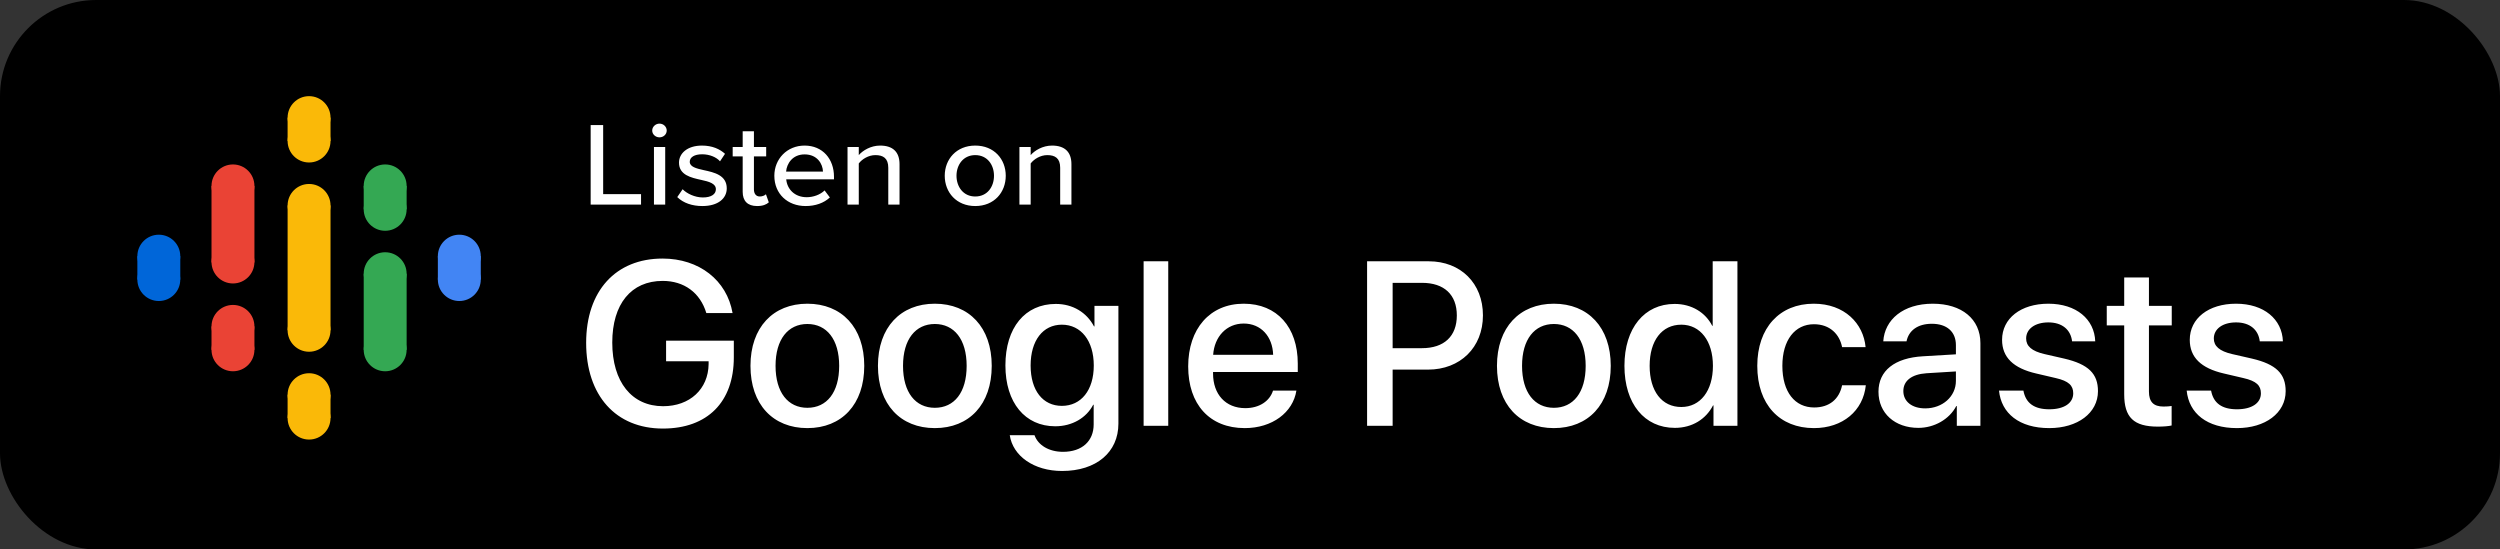 <?xml version="1.0" encoding="UTF-8"?>
<svg width="182px" height="40px" viewBox="0 0 182 40" version="1.1" xmlns="http://www.w3.org/2000/svg" xmlns:xlink="http://www.w3.org/1999/xlink">
    <rect x="0" y="0" width="182" height="40" fill="#333333" stroke="none"/>
    <title>Group 15</title>
    <g id="Page-1" stroke="none" stroke-width="1" fill="none" fill-rule="evenodd">
        <g id="Images" transform="translate(-561, -5054)">
            <g id="Group-15" transform="translate(561, 5054)">
                <rect id="Rectangle" fill="#000000" x="0" y="0" width="182" height="40" rx="7"></rect>
                <g id="_logo_Podcasts_192px" transform="translate(10, 7)">
                    <polygon id="Shape" fill="#FAB908" points="10.938 7.955 10.938 11.743 10.938 13.257 10.938 17.045 14.062 17.045 14.062 13.257 14.062 11.743 14.062 7.955"></polygon>
                    <circle id="Oval" fill="#0066D9" cx="1.562" cy="11.648" r="1.562"></circle>
                    <circle id="Oval" fill="#0066D9" cx="1.562" cy="13.352" r="1.562"></circle>
                    <rect id="Rectangle-path" fill="#0066D9" x="0" y="11.648" width="3.125" height="1.705"></rect>
                    <circle id="Oval" fill="#4285F4" cx="23.438" cy="13.352" r="1.562"></circle>
                    <circle id="Oval" fill="#4285F4" cx="23.438" cy="11.648" r="1.562"></circle>
                    <rect id="Rectangle-path" fill="#4285F4" transform="translate(23.438, 12.5) rotate(180) translate(-23.438, -12.5) " x="21.875" y="11.648" width="3.125" height="1.705"></rect>
                    <circle id="Oval" fill="#EA4335" cx="6.96" cy="16.761" r="1.562"></circle>
                    <circle id="Oval" fill="#EA4335" cx="6.96" cy="18.466" r="1.562"></circle>
                    <rect id="Rectangle-path" fill="#EA4335" x="5.398" y="16.761" width="3.125" height="1.705"></rect>
                    <circle id="Oval" fill="#EA4335" cx="6.96" cy="6.534" r="1.562"></circle>
                    <circle id="Oval" fill="#EA4335" cx="6.96" cy="12.074" r="1.562"></circle>
                    <rect id="Rectangle-path" fill="#EA4335" x="5.398" y="6.534" width="3.125" height="5.575"></rect>
                    <circle id="Oval" fill="#34A853" cx="18.04" cy="8.239" r="1.562"></circle>
                    <circle id="Oval" fill="#34A853" cx="18.04" cy="6.534" r="1.562"></circle>
                    <rect id="Rectangle-path" fill="#34A853" transform="translate(18.04, 7.386) rotate(180) translate(-18.04, -7.386) " x="16.477" y="6.534" width="3.125" height="1.705"></rect>
                    <circle id="Oval" fill="#FAB908" cx="12.5" cy="3.267" r="1.562"></circle>
                    <circle id="Oval" fill="#FAB908" cx="12.5" cy="1.562" r="1.562"></circle>
                    <rect id="Rectangle-path" fill="#FAB908" transform="translate(12.5, 2.415) rotate(180) translate(-12.5, -2.415) " x="10.938" y="1.562" width="3.125" height="1.705"></rect>
                    <circle id="Oval" fill="#FAB908" cx="12.5" cy="23.438" r="1.562"></circle>
                    <circle id="Oval" fill="#FAB908" cx="12.5" cy="21.733" r="1.562"></circle>
                    <rect id="Rectangle-path" fill="#FAB908" transform="translate(12.5, 22.585) rotate(180) translate(-12.5, -22.585) " x="10.938" y="21.733" width="3.125" height="1.705"></rect>
                    <circle id="Oval" fill="#34A853" cx="18.04" cy="18.466" r="1.562"></circle>
                    <circle id="Oval" fill="#34A853" cx="18.04" cy="12.926" r="1.562"></circle>
                    <rect id="Rectangle-path" fill="#34A853" transform="translate(18.04, 15.696) rotate(180) translate(-18.04, -15.696) " x="16.477" y="12.926" width="3.125" height="5.54"></rect>
                    <circle id="Oval" fill="#FAB908" cx="12.5" cy="7.955" r="1.562"></circle>
                    <circle id="Oval" fill="#FAB908" cx="12.5" cy="17.045" r="1.562"></circle>
                </g>
                <path d="M48.259,31.199 C51.504,31.199 53.422,29.265 53.422,26.02 L53.422,24.799 L48.491,24.799 L48.491,26.302 L51.587,26.302 L51.587,26.509 C51.562,28.327 50.218,29.572 48.275,29.572 C45.993,29.572 44.573,27.804 44.573,24.94 C44.573,22.126 45.951,20.45 48.242,20.45 C49.803,20.45 50.973,21.305 51.421,22.791 L53.331,22.791 C52.916,20.4 50.898,18.823 48.234,18.823 C44.822,18.823 42.672,21.18 42.672,24.957 C42.672,28.8 44.831,31.199 48.259,31.199 Z M58.776,31.166 C61.274,31.166 62.918,29.448 62.918,26.634 C62.918,23.828 61.266,22.11 58.776,22.11 C56.286,22.11 54.634,23.828 54.634,26.634 C54.634,29.448 56.277,31.166 58.776,31.166 Z M58.776,29.688 C57.373,29.688 56.46,28.576 56.46,26.634 C56.46,24.7 57.373,23.587 58.776,23.587 C60.179,23.587 61.092,24.7 61.092,26.634 C61.092,28.576 60.187,29.688 58.776,29.688 Z M68.056,31.166 C70.555,31.166 72.198,29.448 72.198,26.634 C72.198,23.828 70.546,22.11 68.056,22.11 C65.566,22.11 63.914,23.828 63.914,26.634 C63.914,29.448 65.558,31.166 68.056,31.166 Z M68.056,29.688 C66.653,29.688 65.74,28.576 65.74,26.634 C65.74,24.7 66.653,23.587 68.056,23.587 C69.459,23.587 70.372,24.7 70.372,26.634 C70.372,28.576 69.467,29.688 68.056,29.688 Z M77.32,34.287 C79.81,34.287 81.42,32.926 81.42,30.842 L81.42,22.268 L79.677,22.268 L79.677,23.762 L79.644,23.762 C79.113,22.749 78.1,22.126 76.863,22.126 C74.622,22.126 73.194,23.853 73.194,26.601 C73.194,29.323 74.63,31.033 76.822,31.033 C78.067,31.033 79.096,30.411 79.586,29.464 L79.619,29.464 L79.619,30.9 C79.619,32.096 78.789,32.893 77.386,32.893 C76.365,32.893 75.568,32.411 75.311,31.681 L73.51,31.681 C73.734,33.191 75.261,34.287 77.32,34.287 Z M77.303,29.547 C75.925,29.547 75.029,28.435 75.029,26.609 C75.029,24.791 75.925,23.637 77.303,23.637 C78.706,23.637 79.627,24.816 79.627,26.609 C79.627,28.41 78.706,29.547 77.303,29.547 Z M85.048,31 L85.048,19.022 L83.255,19.022 L83.255,31 L85.048,31 Z M90.618,31.166 C92.618,31.166 94.129,30.029 94.378,28.435 L92.676,28.435 C92.436,29.199 91.68,29.713 90.659,29.713 C89.223,29.713 88.31,28.709 88.31,27.19 L88.31,27.082 L94.478,27.082 L94.478,26.468 C94.478,23.82 92.967,22.11 90.543,22.11 C88.078,22.11 86.5,23.936 86.5,26.675 C86.5,29.431 88.053,31.166 90.618,31.166 Z M92.685,25.829 L88.318,25.829 C88.41,24.509 89.29,23.554 90.543,23.554 C91.796,23.554 92.643,24.492 92.685,25.829 Z M101.384,31 L101.384,26.908 L103.957,26.908 C106.306,26.908 107.958,25.297 107.958,22.957 C107.958,20.624 106.339,19.022 104.015,19.022 L99.524,19.022 L99.524,31 L101.384,31 Z M103.517,25.347 L101.384,25.347 L101.384,20.591 L103.525,20.591 C105.136,20.591 106.057,21.454 106.057,22.965 C106.057,24.476 105.136,25.347 103.517,25.347 Z M113.121,31.166 C115.62,31.166 117.263,29.448 117.263,26.634 C117.263,23.828 115.611,22.11 113.121,22.11 C110.631,22.11 108.979,23.828 108.979,26.634 C108.979,29.448 110.623,31.166 113.121,31.166 Z M113.121,29.688 C111.718,29.688 110.805,28.576 110.805,26.634 C110.805,24.7 111.718,23.587 113.121,23.587 C114.524,23.587 115.437,24.7 115.437,26.634 C115.437,28.576 114.532,29.688 113.121,29.688 Z M121.928,31.149 C123.198,31.149 124.194,30.51 124.709,29.514 L124.742,29.514 L124.742,31 L126.485,31 L126.485,19.022 L124.684,19.022 L124.684,23.72 L124.651,23.72 C124.161,22.757 123.165,22.126 121.912,22.126 C119.72,22.126 118.259,23.878 118.259,26.634 C118.259,29.39 119.72,31.149 121.928,31.149 Z M122.401,29.63 C120.982,29.63 120.094,28.477 120.094,26.634 C120.094,24.799 120.982,23.637 122.401,23.637 C123.779,23.637 124.701,24.824 124.701,26.634 C124.701,28.46 123.779,29.63 122.401,29.63 Z M132.055,31.166 C134.155,31.166 135.641,29.904 135.832,28.045 L134.105,28.045 C133.898,29.058 133.176,29.664 132.072,29.664 C130.677,29.664 129.756,28.551 129.756,26.634 C129.756,24.758 130.669,23.604 132.055,23.604 C133.226,23.604 133.923,24.343 134.105,25.272 L135.815,25.272 C135.658,23.554 134.288,22.11 132.039,22.11 C129.557,22.11 127.93,23.861 127.93,26.634 C127.93,29.456 129.557,31.166 132.055,31.166 Z M139.659,31.149 C140.804,31.149 141.908,30.535 142.415,29.564 L142.456,29.564 L142.456,31 L144.174,31 L144.174,24.982 C144.174,23.23 142.821,22.11 140.705,22.11 C138.546,22.11 137.202,23.272 137.102,24.849 L138.795,24.849 C138.953,24.069 139.601,23.571 140.638,23.571 C141.734,23.571 142.39,24.152 142.39,25.123 L142.39,25.795 L139.999,25.937 C137.924,26.053 136.753,26.991 136.753,28.518 C136.753,30.087 137.949,31.149 139.659,31.149 Z M140.157,29.73 C139.194,29.73 138.563,29.232 138.563,28.468 C138.563,27.721 139.169,27.248 140.24,27.173 L142.39,27.041 L142.39,27.729 C142.39,28.867 141.41,29.73 140.157,29.73 Z M149.188,31.166 C151.247,31.166 152.732,30.07 152.732,28.477 C152.732,27.215 152.052,26.518 150.267,26.103 L148.848,25.779 C147.901,25.563 147.503,25.189 147.503,24.642 C147.503,23.944 148.15,23.471 149.122,23.471 C150.126,23.471 150.749,24.002 150.848,24.849 L152.533,24.849 C152.475,23.239 151.155,22.11 149.122,22.11 C147.113,22.11 145.751,23.181 145.751,24.741 C145.751,26.011 146.573,26.808 148.233,27.19 L149.653,27.522 C150.607,27.738 150.931,28.07 150.931,28.634 C150.931,29.348 150.267,29.796 149.188,29.796 C148.092,29.796 147.47,29.348 147.304,28.435 L145.527,28.435 C145.693,30.095 147.005,31.166 149.188,31.166 Z M157.099,31.058 C157.497,31.058 157.896,31.025 158.095,30.975 L158.095,29.556 C157.979,29.581 157.688,29.597 157.505,29.597 C156.775,29.597 156.443,29.257 156.443,28.501 L156.443,23.687 L158.103,23.687 L158.103,22.268 L156.443,22.268 L156.443,20.201 L154.642,20.201 L154.642,22.268 L153.372,22.268 L153.372,23.687 L154.642,23.687 L154.642,28.701 C154.642,30.386 155.331,31.058 157.099,31.058 Z M162.851,31.166 C164.91,31.166 166.396,30.07 166.396,28.477 C166.396,27.215 165.715,26.518 163.93,26.103 L162.511,25.779 C161.564,25.563 161.166,25.189 161.166,24.642 C161.166,23.944 161.813,23.471 162.785,23.471 C163.789,23.471 164.412,24.002 164.511,24.849 L166.196,24.849 C166.138,23.239 164.818,22.11 162.785,22.11 C160.776,22.11 159.415,23.181 159.415,24.741 C159.415,26.011 160.236,26.808 161.896,27.19 L163.316,27.522 C164.271,27.738 164.594,28.07 164.594,28.634 C164.594,29.348 163.93,29.796 162.851,29.796 C161.755,29.796 161.133,29.348 160.967,28.435 L159.19,28.435 C159.356,30.095 160.668,31.166 162.851,31.166 Z" id="GooglePodcasts" fill="#FFFFFF" fill-rule="nonzero"></path>
                <path d="M43,14.896 L43,9.104 L43.91,9.104 L43.91,14.132 L46.668,14.132 L46.668,14.896 L43,14.896 Z M48.009,9.999 C47.727,9.999 47.481,9.781 47.481,9.504 C47.481,9.226 47.727,9 48.009,9 C48.3,9 48.537,9.226 48.537,9.504 C48.537,9.781 48.3,9.999 48.009,9.999 Z M47.608,14.896 L47.608,10.702 L48.427,10.702 L48.427,14.896 L47.608,14.896 Z M49.304,14.349 L49.695,13.776 C49.996,14.088 50.578,14.375 51.17,14.375 C51.789,14.375 52.116,14.132 52.116,13.776 C52.116,13.359 51.616,13.22 51.051,13.098 C50.305,12.933 49.431,12.742 49.431,11.839 C49.431,11.171 50.032,10.598 51.106,10.598 C51.861,10.598 52.408,10.858 52.781,11.197 L52.417,11.744 C52.162,11.449 51.67,11.232 51.115,11.232 C50.56,11.232 50.214,11.44 50.214,11.779 C50.214,12.143 50.687,12.265 51.233,12.386 C51.998,12.551 52.908,12.751 52.908,13.715 C52.908,14.436 52.289,15 51.133,15 C50.396,15 49.75,14.783 49.304,14.349 Z M55.114,15 C54.422,15 54.067,14.627 54.067,13.967 L54.067,11.388 L53.339,11.388 L53.339,10.702 L54.067,10.702 L54.067,9.556 L54.886,9.556 L54.886,10.702 L55.778,10.702 L55.778,11.388 L54.886,11.388 L54.886,13.793 C54.886,14.088 55.032,14.305 55.314,14.305 C55.505,14.305 55.678,14.227 55.76,14.14 L55.969,14.731 C55.796,14.887 55.541,15 55.114,15 Z M56.372,12.795 C56.372,11.579 57.292,10.598 58.575,10.598 C59.895,10.598 60.714,11.579 60.714,12.864 L60.714,13.055 L57.237,13.055 C57.301,13.767 57.847,14.357 58.73,14.357 C59.194,14.357 59.704,14.184 60.031,13.863 L60.414,14.375 C59.977,14.783 59.358,15 58.648,15 C57.337,15 56.372,14.114 56.372,12.795 Z M58.575,11.24 C57.692,11.24 57.273,11.918 57.228,12.491 L59.913,12.491 C59.895,11.935 59.503,11.24 58.575,11.24 Z M64.667,14.896 L64.667,12.213 C64.667,11.518 64.294,11.292 63.729,11.292 C63.22,11.292 62.755,11.588 62.519,11.9 L62.519,14.896 L61.7,14.896 L61.7,10.702 L62.519,10.702 L62.519,11.292 C62.81,10.954 63.393,10.598 64.075,10.598 C65.004,10.598 65.486,11.067 65.486,11.952 L65.486,14.896 L64.667,14.896 Z M70.998,15 C69.633,15 68.777,14.01 68.777,12.795 C68.777,11.588 69.633,10.598 70.998,10.598 C72.372,10.598 73.219,11.588 73.219,12.795 C73.219,14.01 72.372,15 70.998,15 Z M70.998,14.305 C71.881,14.305 72.363,13.593 72.363,12.795 C72.363,12.004 71.881,11.292 70.998,11.292 C70.124,11.292 69.633,12.004 69.633,12.795 C69.633,13.593 70.124,14.305 70.998,14.305 Z M77.181,14.896 L77.181,12.213 C77.181,11.518 76.808,11.292 76.243,11.292 C75.734,11.292 75.269,11.588 75.033,11.9 L75.033,14.896 L74.214,14.896 L74.214,10.702 L75.033,10.702 L75.033,11.292 C75.324,10.954 75.907,10.598 76.589,10.598 C77.518,10.598 78,11.067 78,11.952 L78,14.896 L77.181,14.896 Z" id="Listenon-Copy-3" fill="#FFFFFF" fill-rule="nonzero"></path>
            </g>
        </g>
    </g>
</svg>
